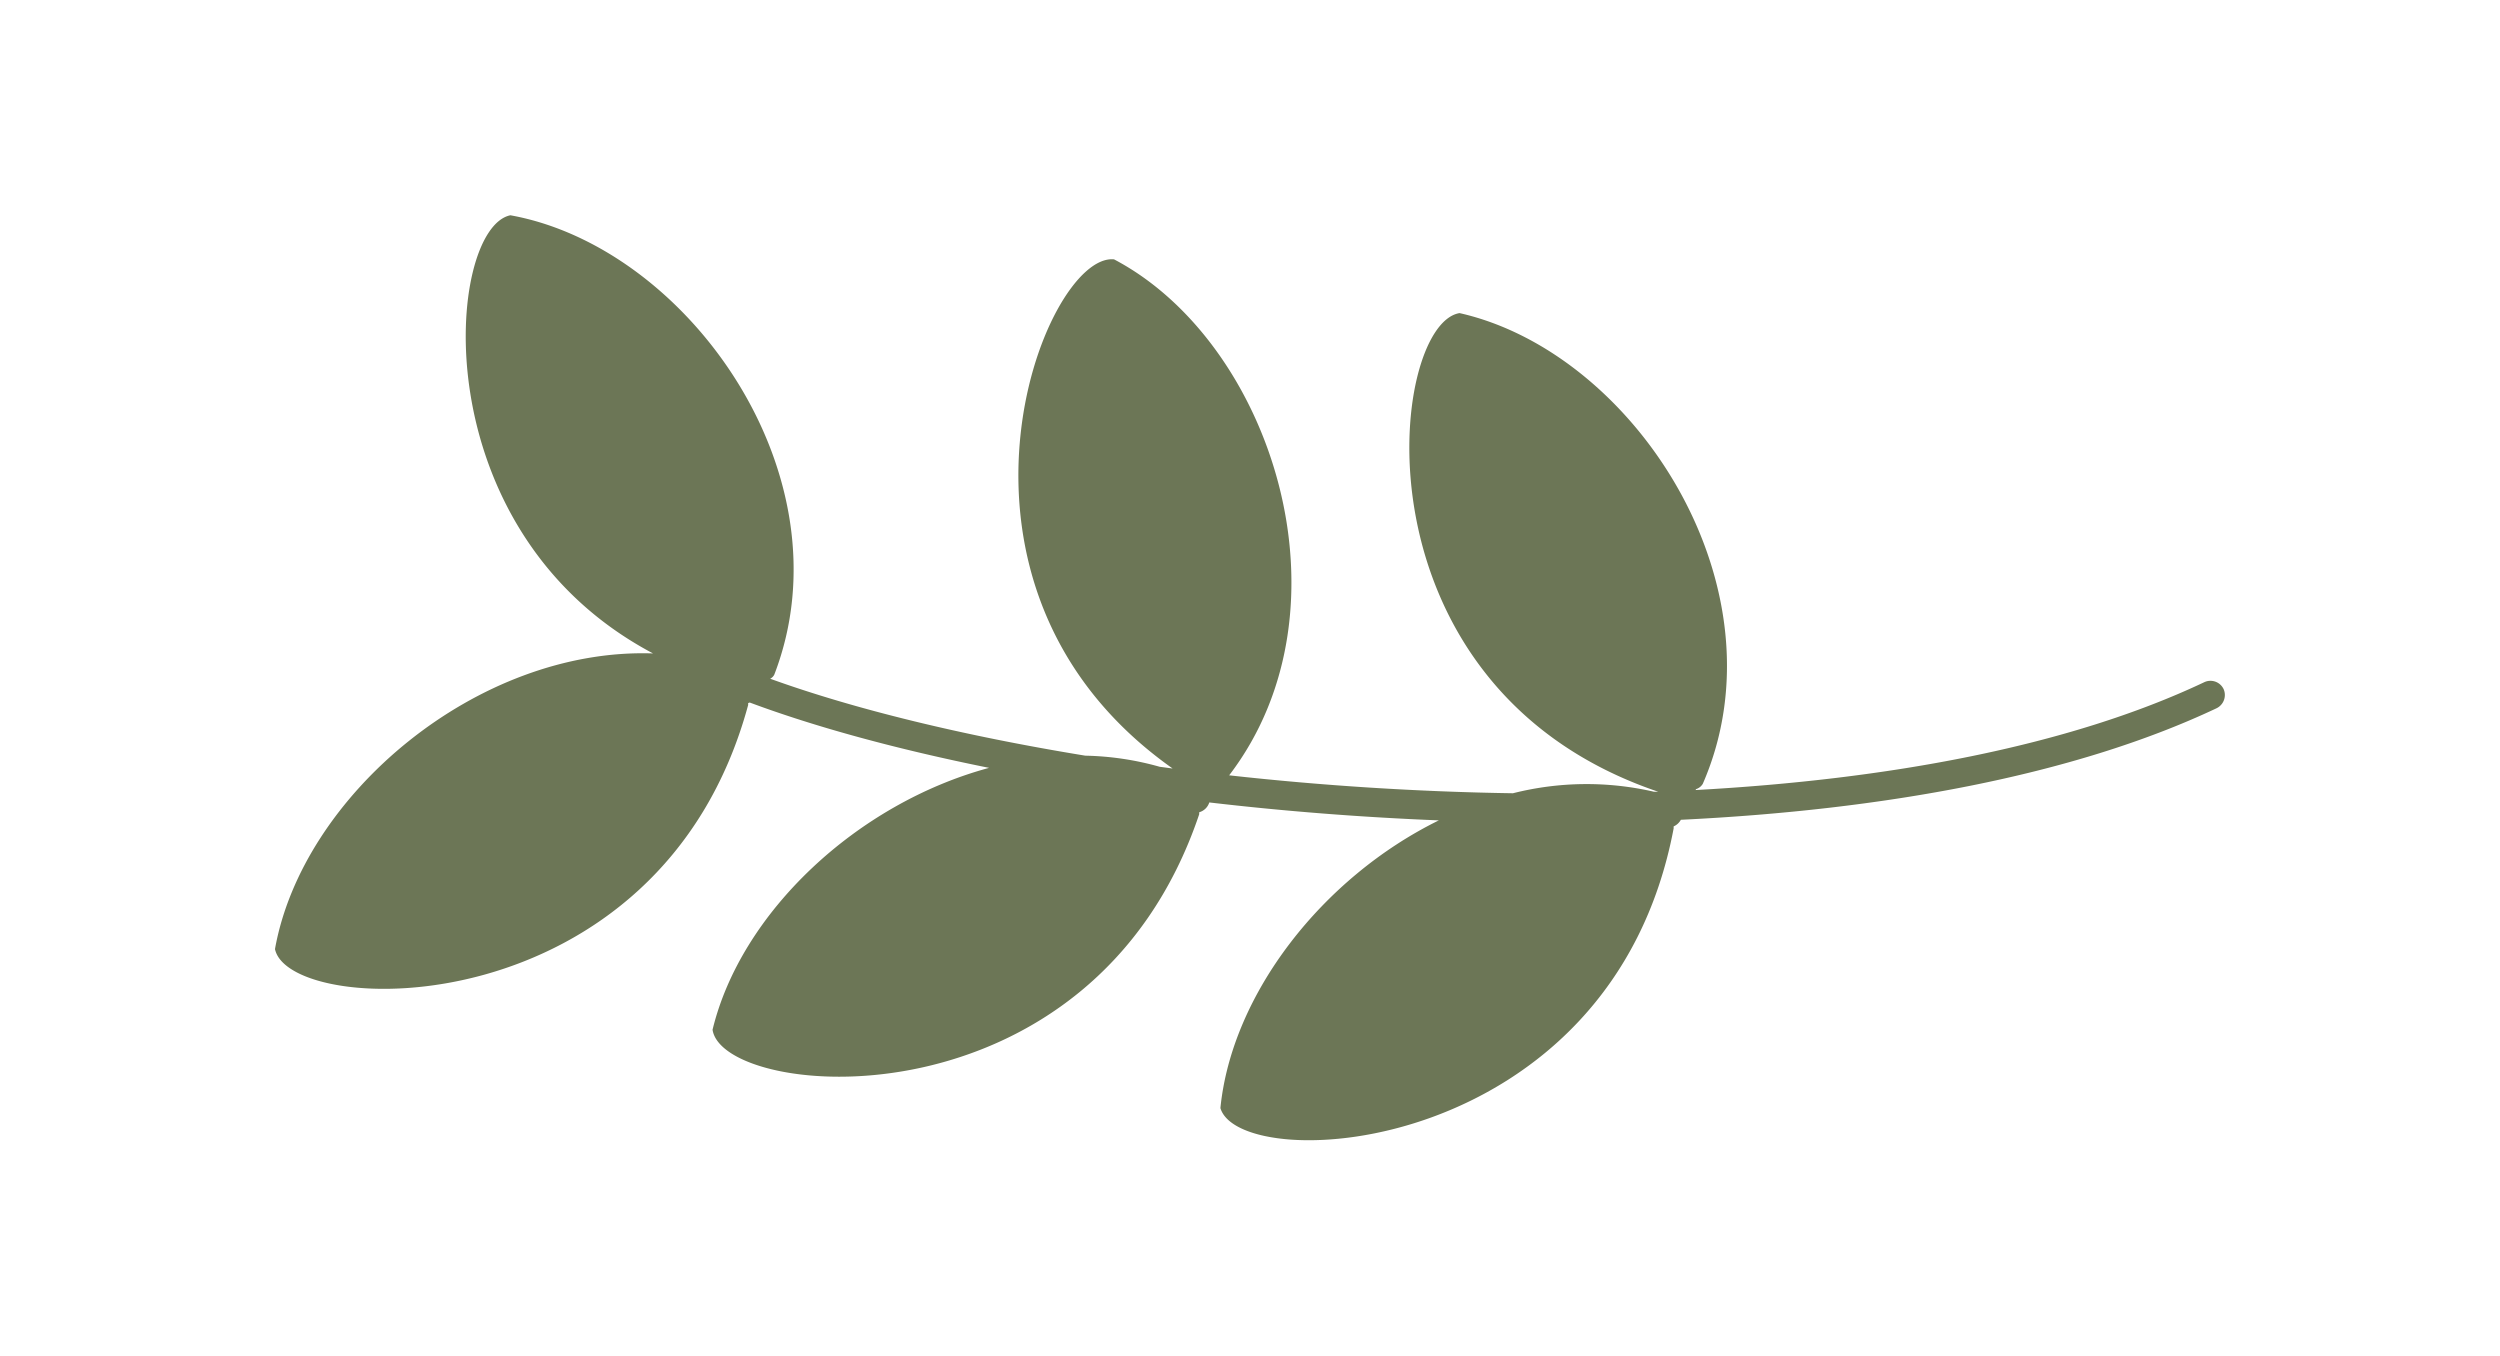 <svg id="Layer_1" data-name="Layer 1" xmlns="http://www.w3.org/2000/svg" viewBox="0 0 465.58 252.54"><defs><style>.cls-1{fill:#6c7656;}</style></defs><path class="cls-1" d="M414.11,128.34a2.71,2.71,0,0,0-3.63-1.28c-25.37,12-59.06,18.12-94.67,20.07a.77.77,0,0,0,0-.15,2.29,2.29,0,0,0,1.3-1c15.8-36.28-12.47-80.25-45.29-87.67-13.23,2.12-20.8,69.54,37,89.14l-.79,0a55.91,55.91,0,0,0-26.27.28c-17.91-.27-35.78-1.44-52.85-3.34,23.87-31.25,8-80.62-21.44-96.09-13.11-1.3-37.34,60.76,10.91,94.82l-2.4-.32a54.77,54.77,0,0,0-13.86-2.07c-22.77-3.72-43.07-8.68-58.69-14.33a1.68,1.68,0,0,0,.77-.77c14.2-36.91-16-79.57-49.15-85.54-11.95,2.45-16.84,58.64,26.57,81.6-32.7-1.12-65.3,26.41-70.41,55.06,2.75,13,71.73,14.89,88.12-45.45,0-.13,0-.25,0-.36l.29-.11c12.25,4.57,27.47,8.72,44.58,12.17-24.58,6.64-46.2,26.88-51.5,48.77,2,13.2,70.62,19.19,90.63-40.13,0-.13,0-.26,0-.37a2.76,2.76,0,0,0,1.88-1.83c13.84,1.62,28.22,2.76,42.75,3.34-21.73,10.68-38.58,32.41-40.68,53.58,3.78,12.77,72.8,9.25,84.41-52.1a2.38,2.38,0,0,1,0-.36,2.82,2.82,0,0,0,1.34-1.23c37.38-1.81,73-8.14,99.74-20.76A2.74,2.74,0,0,0,414.11,128.34Z"/></svg>